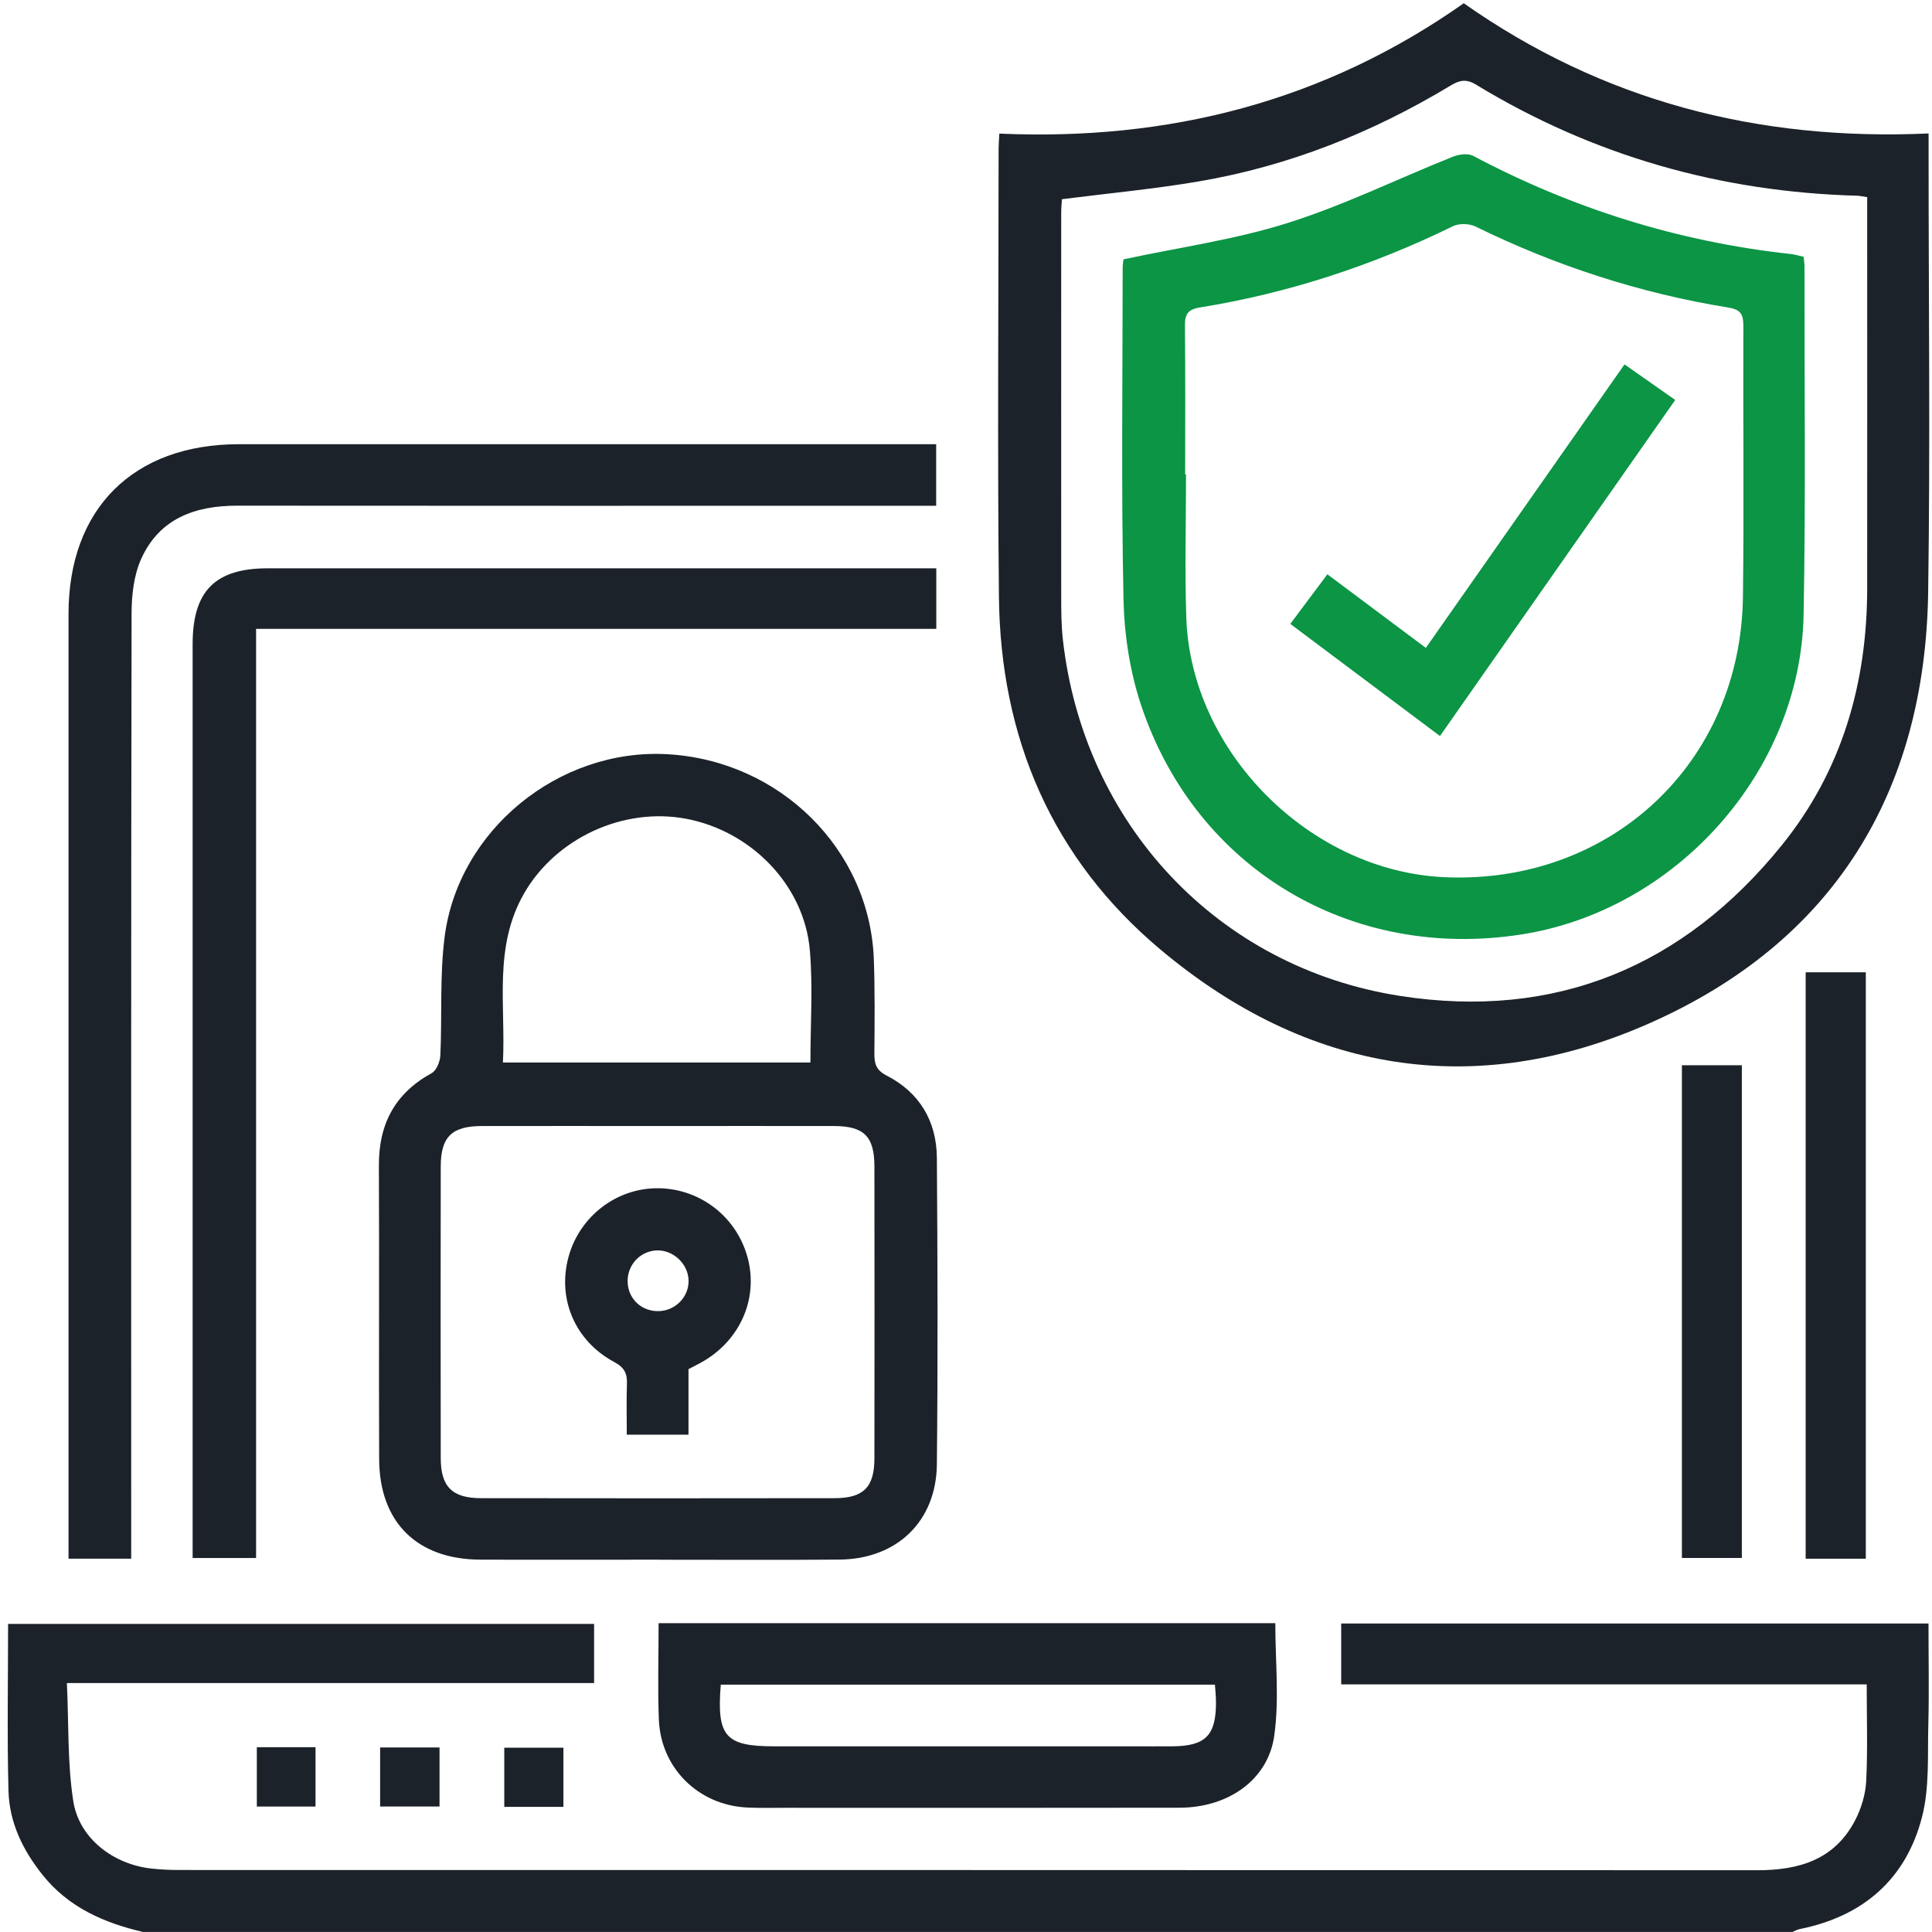 <?xml version="1.0" encoding="UTF-8"?> <svg xmlns="http://www.w3.org/2000/svg" width="64" height="64" viewBox="0 0 64 64" fill="none"><g clip-path="url(#clip0_540_6837)"><path d="M4.741 64C3.443 63.697 2.27 63.186 1.408 62.106C0.753 61.286 0.309 60.369 0.281 59.326C0.233 57.5 0.268 55.672 0.268 53.794H19.68V55.754H2.216C2.279 57.115 2.232 58.409 2.427 59.663C2.619 60.902 3.762 61.767 5.031 61.9C5.32 61.93 5.611 61.946 5.902 61.946C23.342 61.948 40.783 61.946 58.224 61.954C59.61 61.954 60.783 61.596 61.457 60.293C61.661 59.899 61.8 59.431 61.821 58.99C61.872 57.955 61.837 56.917 61.837 55.798H44.429V53.78H63.884C63.884 54.912 63.907 56.029 63.878 57.143C63.85 58.157 63.92 59.21 63.673 60.175C63.145 62.25 61.717 63.485 59.605 63.906C59.528 63.922 59.455 63.968 59.381 63.998H4.741V64Z" fill="#1C2229"></path><path d="M33.104 4.426C38.722 4.673 43.865 3.363 48.489 0.108C53.086 3.339 58.223 4.677 63.887 4.421V5.079C63.887 9.923 63.944 14.768 63.873 19.612C63.776 26.277 60.715 31.216 54.632 33.901C48.846 36.457 43.304 35.532 38.445 31.458C34.851 28.444 33.139 24.441 33.091 19.77C33.039 14.823 33.08 9.875 33.08 4.926C33.08 4.803 33.091 4.682 33.104 4.427V4.426ZM61.856 6.531C61.693 6.507 61.612 6.487 61.531 6.484C56.993 6.361 52.767 5.159 48.885 2.798C48.553 2.598 48.332 2.666 48.043 2.84C45.458 4.398 42.693 5.502 39.714 6.009C38.227 6.263 36.72 6.402 35.178 6.599C35.172 6.712 35.154 6.873 35.154 7.035C35.154 11.254 35.151 15.474 35.154 19.693C35.154 20.192 35.154 20.694 35.209 21.188C35.894 27.28 40.326 32.056 46.398 32.994C51.52 33.785 55.766 32.028 59.022 28.002C61.02 25.531 61.851 22.633 61.853 19.481C61.856 15.387 61.853 11.292 61.853 7.196V6.533L61.856 6.531Z" fill="#1C2229"></path><path d="M21.831 51.666C19.857 51.666 17.884 51.673 15.909 51.665C13.817 51.657 12.569 50.429 12.56 48.34C12.546 45.098 12.567 41.858 12.551 38.616C12.544 37.242 13.077 36.22 14.299 35.55C14.458 35.462 14.577 35.169 14.587 34.965C14.647 33.659 14.564 32.34 14.727 31.048C15.178 27.491 18.518 24.787 22.098 24.984C25.834 25.189 28.814 28.136 28.947 31.778C28.984 32.816 28.973 33.856 28.965 34.894C28.961 35.23 29.018 35.448 29.367 35.627C30.458 36.187 31.025 37.135 31.035 38.351C31.059 41.738 31.07 45.124 31.035 48.511C31.015 50.399 29.707 51.645 27.817 51.663C25.823 51.681 23.827 51.666 21.833 51.668L21.831 51.666ZM21.825 37.301C19.873 37.301 17.919 37.298 15.967 37.301C14.966 37.303 14.601 37.658 14.6 38.643C14.595 41.863 14.595 45.082 14.6 48.303C14.6 49.246 14.979 49.627 15.928 49.629C19.834 49.635 23.74 49.635 27.644 49.629C28.605 49.629 28.965 49.265 28.966 48.31C28.971 45.09 28.971 41.871 28.966 38.65C28.966 37.642 28.622 37.303 27.62 37.301C25.687 37.298 23.756 37.301 21.823 37.301H21.825ZM16.66 35.196H26.846C26.846 33.92 26.932 32.692 26.827 31.479C26.643 29.33 24.891 27.532 22.731 27.123C20.637 26.728 18.412 27.774 17.366 29.587C16.337 31.368 16.757 33.292 16.66 35.196Z" fill="#1C2229"></path><path d="M31.012 14.715V16.754H30.189C22.745 16.754 15.302 16.759 7.859 16.751C6.463 16.751 5.289 17.173 4.683 18.5C4.436 19.042 4.36 19.703 4.359 20.31C4.339 30.477 4.346 40.644 4.346 50.811V51.634H2.27C2.27 51.403 2.27 51.184 2.27 50.962C2.27 40.753 2.27 30.546 2.27 20.337C2.27 16.851 4.417 14.715 7.914 14.715C15.378 14.715 22.842 14.715 30.307 14.715C30.531 14.715 30.754 14.715 31.012 14.715Z" fill="#1C2229"></path><path d="M31.016 18.824V20.831H8.483V51.611H6.381V50.959C6.381 41.086 6.381 31.215 6.381 21.341C6.381 19.577 7.125 18.826 8.872 18.826C16.021 18.826 23.172 18.826 30.322 18.826C30.528 18.826 30.735 18.826 31.016 18.826V18.824Z" fill="#1C2229"></path><path d="M21.817 53.77H42.246C42.246 55.033 42.382 56.289 42.211 57.5C42.004 58.969 40.677 59.88 39.075 59.883C34.733 59.891 30.392 59.886 26.049 59.886C25.613 59.886 25.175 59.897 24.741 59.876C23.131 59.794 21.886 58.567 21.825 56.954C21.785 55.919 21.817 54.881 21.817 53.772V53.77ZM23.877 55.806C23.737 57.524 24.029 57.849 25.647 57.849C29.612 57.849 33.578 57.849 37.541 57.849C37.977 57.849 38.413 57.852 38.849 57.849C39.941 57.839 40.288 57.482 40.281 56.371C40.281 56.192 40.26 56.011 40.246 55.806H23.875H23.877Z" fill="#1C2229"></path><path d="M61.807 51.634H59.815V32.209H61.807V51.634Z" fill="#1C2229"></path><path d="M55.715 35.288H57.701V51.61H55.715V35.288Z" fill="#1C2229"></path><path d="M8.508 57.878H10.452V59.844H8.508V57.878Z" fill="#1C2229"></path><path d="M12.592 59.843V57.887H14.56V59.843H12.592Z" fill="#1C2229"></path><path d="M18.664 59.855H16.705V57.895H18.664V59.855Z" fill="#1C2229"></path><path d="M59.747 8.506C59.758 8.628 59.777 8.73 59.776 8.83C59.771 12.674 59.819 16.519 59.747 20.361C59.648 25.557 55.525 30.167 50.374 30.959C44.743 31.826 39.626 28.783 37.81 23.389C37.432 22.267 37.243 21.035 37.217 19.849C37.141 16.194 37.188 12.537 37.19 8.88C37.19 8.757 37.212 8.636 37.217 8.591C39.061 8.196 40.905 7.939 42.655 7.387C44.525 6.797 46.302 5.922 48.128 5.191C48.327 5.112 48.626 5.071 48.798 5.162C52.1 6.912 55.6 8.008 59.317 8.414C59.458 8.428 59.593 8.473 59.748 8.507L59.747 8.506ZM39.261 15.716C39.271 15.716 39.279 15.716 39.288 15.716C39.288 17.295 39.245 18.876 39.297 20.453C39.445 24.916 43.398 28.865 47.864 29.059C53.358 29.296 57.664 25.268 57.737 19.777C57.775 16.785 57.738 13.792 57.751 10.798C57.751 10.427 57.675 10.257 57.262 10.19C54.333 9.716 51.541 8.809 48.876 7.503C48.671 7.403 48.335 7.395 48.133 7.493C45.468 8.796 42.678 9.712 39.749 10.185C39.343 10.251 39.25 10.414 39.253 10.789C39.269 12.431 39.26 14.073 39.26 15.715L39.261 15.716Z" fill="#0B9545"></path><path d="M22.807 45.356V47.526H20.763C20.763 46.952 20.749 46.396 20.768 45.843C20.781 45.497 20.684 45.3 20.348 45.119C19.044 44.42 18.457 43.025 18.832 41.64C19.199 40.287 20.437 39.341 21.822 39.362C23.221 39.383 24.427 40.335 24.775 41.695C25.126 43.062 24.485 44.46 23.188 45.156C23.078 45.214 22.969 45.271 22.807 45.355V45.356ZM22.81 42.415C22.797 41.863 22.294 41.394 21.743 41.422C21.202 41.449 20.781 41.905 20.791 42.452C20.799 43.028 21.262 43.459 21.843 43.432C22.391 43.406 22.823 42.951 22.81 42.413V42.415Z" fill="#1C2229"></path><path d="M42.744 20.666C43.164 20.105 43.556 19.58 43.971 19.024C45.08 19.853 46.141 20.647 47.233 21.462C49.432 18.324 51.61 15.216 53.814 12.071C54.385 12.471 54.921 12.847 55.494 13.249C52.887 16.976 50.308 20.659 47.701 24.382C46.031 23.13 44.407 21.915 42.746 20.67L42.744 20.666Z" fill="#0B9545"></path></g><defs><clipPath id="clip0_540_6837"><rect width="64" height="64" fill="white"></rect></clipPath></defs></svg> 